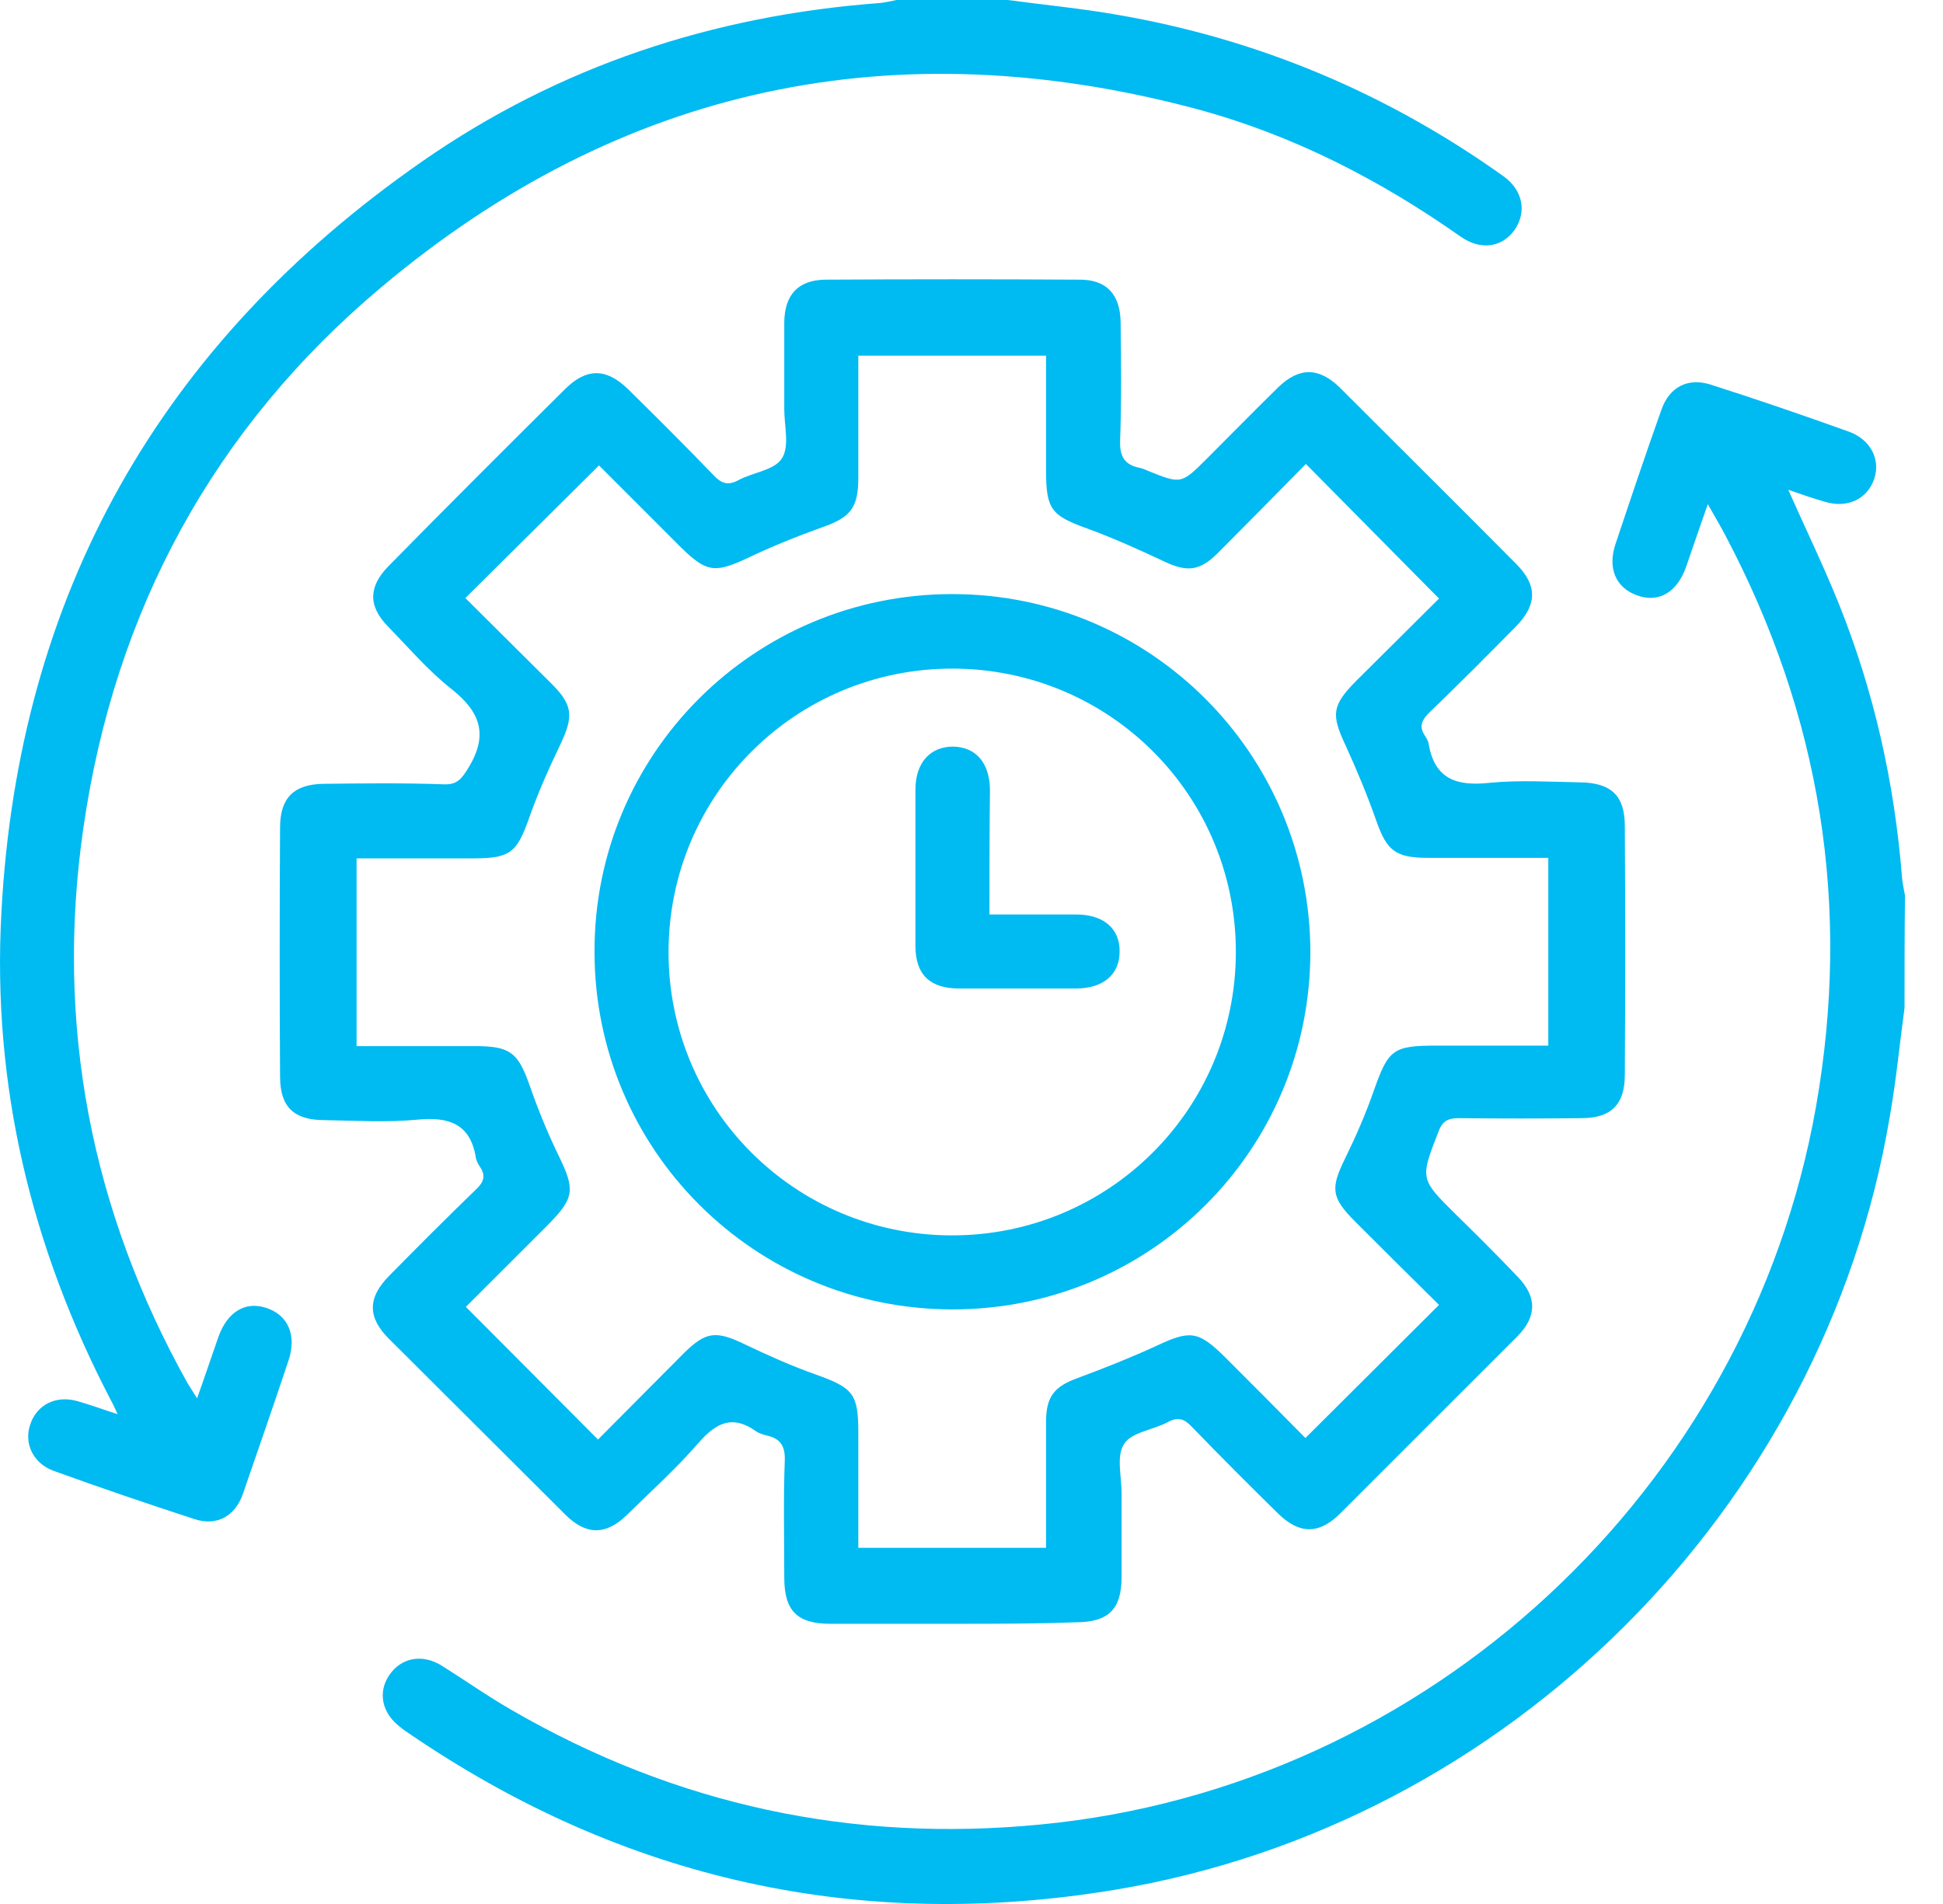 <svg width="50" height="49" viewBox="0 0 50 49" fill="none" xmlns="http://www.w3.org/2000/svg">
<path d="M49.01 25.938C48.882 26.884 48.792 27.83 48.626 28.763C46.926 38.824 38.808 46.941 28.722 48.629C22.126 49.728 16.053 48.386 10.531 44.615C10.454 44.563 10.378 44.512 10.301 44.448C9.828 44.09 9.713 43.554 10.02 43.106C10.326 42.659 10.863 42.556 11.362 42.863C11.976 43.247 12.551 43.656 13.177 44.014C17.396 46.455 21.934 47.427 26.779 46.954C36.75 45.995 44.995 38.338 46.734 28.469C47.642 23.304 46.849 18.421 44.407 13.793C44.28 13.551 44.139 13.308 43.947 12.975C43.73 13.589 43.564 14.088 43.385 14.599C43.155 15.238 42.694 15.519 42.145 15.328C41.582 15.136 41.352 14.624 41.582 13.972C41.966 12.822 42.349 11.684 42.758 10.534C42.963 9.958 43.436 9.716 44.011 9.895C45.213 10.278 46.402 10.687 47.578 11.109C48.14 11.313 48.396 11.825 48.23 12.323C48.051 12.848 47.539 13.09 46.951 12.911C46.645 12.822 46.35 12.72 46.018 12.605C46.465 13.614 46.926 14.56 47.322 15.545C48.23 17.808 48.754 20.16 48.946 22.589C48.958 22.742 48.997 22.895 49.022 23.049C49.01 24.02 49.01 24.979 49.01 25.938Z" fill="#00BAF2"/>
<path d="M25.935 0C26.881 0.128 27.827 0.217 28.773 0.384C32.391 1.01 35.702 2.403 38.693 4.538C39.191 4.896 39.294 5.459 38.974 5.919C38.655 6.366 38.105 6.456 37.581 6.085C35.51 4.628 33.273 3.477 30.818 2.812C23.046 0.729 15.989 2.199 9.815 7.389C5.494 11.019 2.95 15.724 2.145 21.31C1.416 26.36 2.337 31.141 4.829 35.602C4.893 35.704 4.957 35.807 5.072 35.986C5.277 35.41 5.443 34.912 5.622 34.401C5.852 33.761 6.312 33.48 6.849 33.659C7.412 33.838 7.642 34.362 7.424 35.014C7.041 36.165 6.645 37.302 6.248 38.453C6.044 39.028 5.571 39.284 4.996 39.092C3.781 38.696 2.579 38.287 1.378 37.852C0.854 37.66 0.611 37.149 0.777 36.663C0.943 36.152 1.442 35.896 2.004 36.062C2.324 36.152 2.631 36.267 3.027 36.395C2.95 36.229 2.912 36.139 2.861 36.05C0.803 32.112 -0.207 27.919 0.036 23.483C0.47 15.289 4.139 8.833 10.863 4.155C14.391 1.7 18.354 0.396 22.65 0.077C22.79 0.064 22.931 0.026 23.071 0C24.03 0 24.976 0 25.935 0Z" fill="#00BAF2"/>
<path d="M24.529 41.789C23.48 41.789 22.419 41.789 21.371 41.789C20.515 41.789 20.182 41.457 20.182 40.6C20.182 39.591 20.157 38.593 20.195 37.584C20.208 37.213 20.08 37.021 19.735 36.944C19.645 36.919 19.543 36.893 19.466 36.842C18.866 36.407 18.444 36.599 17.984 37.123C17.408 37.788 16.756 38.376 16.13 38.99C15.593 39.514 15.082 39.514 14.545 38.977C13.036 37.468 11.515 35.96 10.007 34.452C9.457 33.902 9.457 33.403 10.007 32.841C10.748 32.087 11.49 31.345 12.244 30.616C12.436 30.438 12.512 30.271 12.359 30.041C12.308 29.965 12.257 29.875 12.244 29.786C12.103 28.916 11.541 28.737 10.748 28.814C9.956 28.891 9.15 28.84 8.358 28.827C7.552 28.827 7.207 28.482 7.207 27.702C7.194 25.567 7.194 23.432 7.207 21.297C7.207 20.53 7.565 20.185 8.319 20.172C9.355 20.16 10.39 20.147 11.426 20.185C11.771 20.198 11.886 20.032 12.052 19.763C12.576 18.907 12.359 18.319 11.617 17.731C11.017 17.258 10.518 16.67 9.981 16.12C9.47 15.596 9.483 15.097 9.994 14.573C11.502 13.039 13.024 11.518 14.558 9.997C15.095 9.473 15.593 9.473 16.143 9.997C16.897 10.738 17.639 11.48 18.367 12.234C18.559 12.438 18.725 12.502 18.994 12.362C19.364 12.157 19.927 12.106 20.119 11.799C20.323 11.492 20.182 10.968 20.182 10.534C20.182 9.779 20.182 9.038 20.182 8.284C20.195 7.581 20.54 7.21 21.231 7.197C23.417 7.184 25.603 7.184 27.789 7.197C28.479 7.197 28.824 7.581 28.837 8.284C28.85 9.306 28.862 10.329 28.824 11.339C28.811 11.748 28.939 11.965 29.335 12.042C29.399 12.055 29.451 12.08 29.514 12.106C30.396 12.464 30.396 12.464 31.061 11.799C31.675 11.186 32.276 10.572 32.889 9.971C33.426 9.447 33.938 9.447 34.474 9.971C35.983 11.48 37.504 12.988 39.013 14.509C39.562 15.059 39.562 15.557 39.013 16.12C38.271 16.874 37.53 17.616 36.775 18.344C36.596 18.523 36.507 18.689 36.66 18.92C36.699 18.983 36.75 19.06 36.763 19.137C36.916 20.057 37.491 20.236 38.322 20.147C39.102 20.07 39.882 20.121 40.662 20.134C41.467 20.147 41.812 20.479 41.812 21.259C41.825 23.394 41.825 25.529 41.812 27.663C41.812 28.43 41.454 28.776 40.7 28.776C39.652 28.788 38.591 28.788 37.542 28.776C37.274 28.776 37.121 28.84 37.018 29.121C36.545 30.335 36.532 30.335 37.466 31.256C38.003 31.78 38.527 32.304 39.051 32.854C39.562 33.378 39.549 33.889 39.038 34.401C37.517 35.922 35.996 37.443 34.474 38.964C33.938 39.488 33.439 39.488 32.889 38.951C32.135 38.21 31.394 37.468 30.665 36.714C30.473 36.51 30.307 36.459 30.051 36.599C29.668 36.804 29.118 36.855 28.926 37.162C28.722 37.468 28.862 37.993 28.862 38.427C28.862 39.143 28.862 39.859 28.862 40.575C28.862 41.419 28.53 41.751 27.661 41.751C26.6 41.789 25.564 41.789 24.529 41.789ZM15.389 37.047C16.117 36.318 16.846 35.577 17.575 34.848C18.163 34.26 18.418 34.234 19.185 34.605C19.773 34.886 20.374 35.155 20.988 35.372C21.959 35.717 22.087 35.871 22.087 36.868C22.087 37.852 22.087 38.836 22.087 39.834C23.723 39.834 25.309 39.834 26.919 39.834C26.919 38.721 26.919 37.66 26.919 36.586C26.919 35.934 27.137 35.679 27.738 35.462C28.428 35.206 29.105 34.937 29.77 34.631C30.614 34.234 30.831 34.247 31.496 34.899C32.212 35.615 32.928 36.331 33.592 37.008C34.756 35.845 35.881 34.733 37.031 33.582C36.328 32.892 35.612 32.176 34.883 31.448C34.257 30.821 34.231 30.591 34.615 29.811C34.896 29.236 35.152 28.648 35.356 28.06C35.727 27.012 35.842 26.909 36.967 26.909C37.926 26.909 38.872 26.909 39.843 26.909C39.843 25.273 39.843 23.688 39.843 22.077C38.782 22.077 37.76 22.077 36.75 22.077C35.919 22.077 35.689 21.898 35.42 21.131C35.19 20.479 34.922 19.827 34.628 19.188C34.257 18.395 34.27 18.165 34.883 17.539C35.612 16.81 36.354 16.082 37.031 15.404C35.868 14.228 34.756 13.103 33.605 11.94C32.864 12.694 32.097 13.474 31.33 14.241C30.869 14.701 30.537 14.727 29.949 14.445C29.297 14.139 28.645 13.845 27.98 13.602C27.06 13.269 26.919 13.116 26.919 12.119C26.919 11.134 26.919 10.15 26.919 9.153C25.283 9.153 23.711 9.153 22.087 9.153C22.087 10.227 22.087 11.262 22.087 12.298C22.087 13.078 21.883 13.32 21.141 13.576C20.502 13.806 19.863 14.062 19.249 14.356C18.405 14.752 18.188 14.739 17.523 14.087C16.808 13.371 16.092 12.656 15.414 11.978C14.251 13.129 13.126 14.254 11.975 15.391C12.704 16.12 13.458 16.861 14.2 17.603C14.737 18.14 14.762 18.434 14.43 19.137C14.136 19.75 13.854 20.377 13.624 21.029C13.305 21.936 13.139 22.09 12.193 22.09C11.196 22.09 10.186 22.09 9.176 22.09C9.176 23.726 9.176 25.311 9.176 26.922C10.224 26.922 11.221 26.922 12.231 26.922C13.126 26.922 13.33 27.088 13.624 27.919C13.842 28.546 14.097 29.172 14.391 29.773C14.8 30.616 14.775 30.834 14.123 31.499C13.407 32.215 12.691 32.93 11.988 33.633C13.113 34.758 14.225 35.883 15.389 37.047Z" fill="#00BAF2"/>
<path d="M24.503 15.289C29.604 15.289 33.707 19.406 33.72 24.494C33.72 29.594 29.604 33.698 24.516 33.698C19.415 33.698 15.299 29.581 15.299 24.494C15.286 19.406 19.403 15.289 24.503 15.289ZM24.478 31.793C28.517 31.806 31.79 28.559 31.803 24.519C31.815 20.479 28.568 17.22 24.529 17.207C20.489 17.194 17.217 20.441 17.204 24.481C17.191 28.52 20.438 31.78 24.478 31.793Z" fill="#00BAF2"/>
<path d="M25.462 23.535C26.242 23.535 26.97 23.535 27.699 23.535C28.402 23.535 28.824 23.905 28.811 24.493C28.811 25.081 28.389 25.439 27.686 25.439C26.689 25.439 25.679 25.439 24.682 25.439C23.928 25.439 23.557 25.081 23.557 24.34C23.557 22.997 23.557 21.668 23.557 20.326C23.557 19.636 23.928 19.214 24.529 19.214C25.117 19.226 25.475 19.636 25.475 20.351C25.462 21.4 25.462 22.435 25.462 23.535Z" fill="#00BAF2"/>
</svg>
